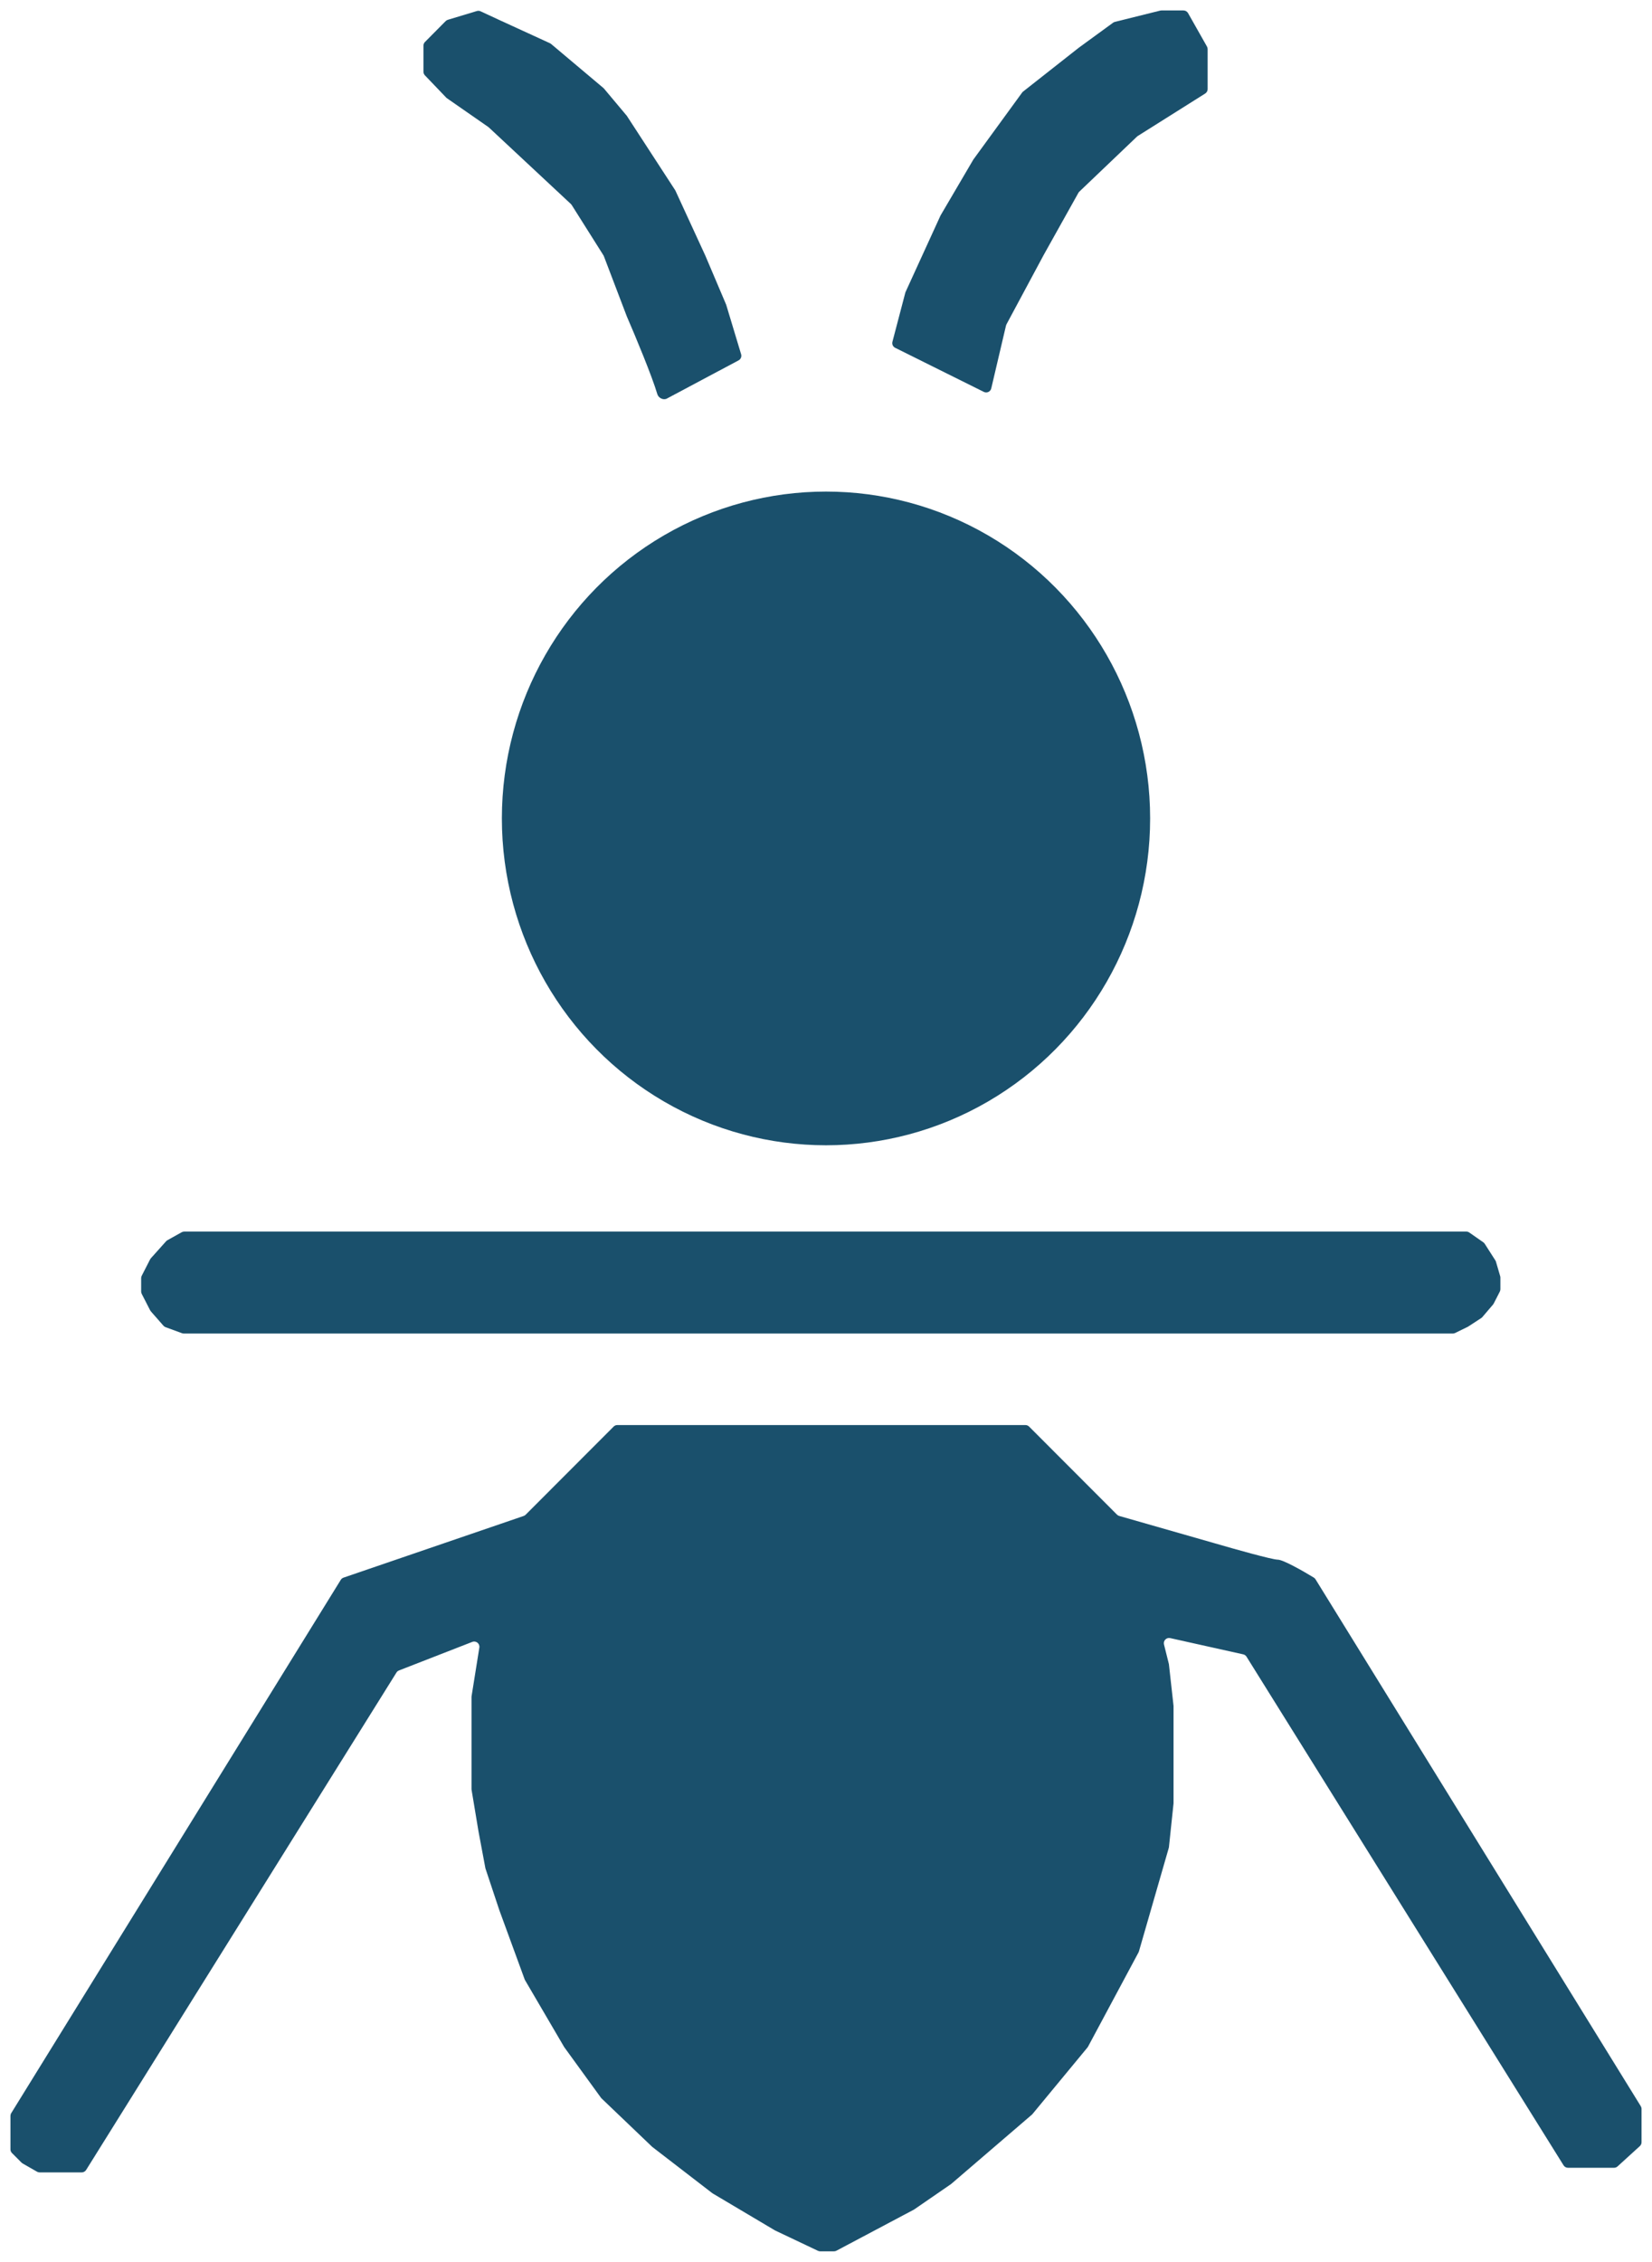 <svg width="632" height="865" viewBox="0 0 632 865" fill="none" xmlns="http://www.w3.org/2000/svg">
<g filter="url(#filter0_d_24_2706)">
<path d="M151.671 635.654L32.951 825.879C32.586 826.465 31.944 826.82 31.254 826.82H15.168C14.82 826.82 14.477 826.729 14.175 826.556L8.664 823.403C8.51 823.314 8.368 823.206 8.242 823.08L4.585 819.417C4.21 819.042 4 818.534 4 818.004V811.73V805.197C4 804.826 4.103 804.462 4.299 804.146L130.374 600.193C130.617 599.799 130.989 599.502 131.427 599.352L200.333 575.768C200.622 575.669 200.885 575.506 201.101 575.289L234.755 541.587C235.13 541.211 235.639 541 236.17 541H392.284C392.815 541 393.324 541.211 393.7 541.587L427.315 575.251C427.556 575.492 427.853 575.667 428.18 575.761L464.909 586.27C472 588.341 486.714 592.483 488.841 592.483C490.896 592.483 498.635 596.903 502.62 599.337C502.886 599.499 503.108 599.722 503.272 599.987L627.702 801.483C627.897 801.799 628 802.163 628 802.534V815.285C628 815.848 627.763 816.385 627.346 816.764L618.822 824.524C618.454 824.859 617.974 825.045 617.476 825.045H599.86C599.17 825.045 598.528 824.689 598.163 824.103L476.876 629.588C476.592 629.133 476.137 628.811 475.613 628.694L447.681 622.478C446.23 622.155 444.946 623.472 445.306 624.915L447.182 632.427L448.955 648.404V685.685L447.2 702.375C447.188 702.492 447.165 702.607 447.133 702.72L435.718 742.291C435.679 742.426 435.626 742.557 435.559 742.681L416.253 778.712C416.191 778.829 416.117 778.939 416.032 779.041L394.995 804.497C394.923 804.585 394.843 804.667 394.756 804.741L363.864 831.258L349.682 841.022L319.985 856.767C319.696 856.92 319.375 857 319.048 857H313.791C313.495 857 313.202 856.934 312.934 856.807L296.5 849.011L272.568 834.809L249.523 817.056L230.153 798.54C230.066 798.457 229.987 798.367 229.917 798.27L215.841 778.888L200.863 753.301C200.803 753.198 200.752 753.09 200.711 752.978L191.023 726.517L185.705 710.539L183.045 696.337L180.413 680.523C180.395 680.414 180.386 680.304 180.386 680.194V659.056V645.013C180.386 644.907 180.395 644.802 180.411 644.697L183.381 626.108C183.625 624.583 182.12 623.368 180.681 623.929L152.642 634.849C152.24 635.005 151.899 635.288 151.671 635.654Z" fill="#1A506C"/>
<path d="M560.948 467H70.493C70.152 467 69.816 467.087 69.518 467.254L64.053 470.304C63.86 470.412 63.686 470.551 63.538 470.716L57.722 477.207C57.608 477.335 57.51 477.477 57.431 477.63L54.22 483.904C54.075 484.186 54 484.499 54 484.816V489.918C54 490.235 54.075 490.547 54.22 490.829L57.436 497.112C57.511 497.259 57.605 497.396 57.713 497.52L62.537 503.017C62.758 503.268 63.038 503.46 63.353 503.575L69.64 505.878C69.86 505.959 70.093 506 70.327 506H555.79C556.094 506 556.395 505.931 556.668 505.797L561.577 503.4L566.659 500.091C566.819 499.986 566.964 499.859 567.089 499.713L571.186 494.912C571.287 494.793 571.374 494.663 571.445 494.525L573.78 489.963C573.925 489.68 574 489.368 574 489.051V484.62C574 484.43 573.973 484.241 573.92 484.058L572.306 478.542C572.252 478.359 572.173 478.185 572.071 478.025L568.003 471.668C567.861 471.447 567.678 471.256 567.462 471.106L562.092 467.36C561.757 467.126 561.357 467 560.948 467Z" fill="#1A506C"/>
<path d="M384.858 120.529L379.221 144.543C378.927 145.798 377.539 146.45 376.384 145.877L342.458 129.015C341.609 128.593 341.173 127.634 341.413 126.717L346.334 107.967C346.363 107.856 346.402 107.747 346.45 107.643L359.822 78.4L372.37 57.018L391.03 31.405C391.138 31.257 391.266 31.124 391.41 31.011L412.704 14.255L425.832 4.685C426.041 4.533 426.277 4.423 426.528 4.36L443.837 0.059C443.994 0.02 444.156 0 444.319 0H452.767C453.488 0 454.153 0.388 454.508 1.015L461.741 13.796C461.911 14.097 462 14.436 462 14.781V30.078C462 30.765 461.647 31.404 461.066 31.77L435.281 48.002C435.168 48.073 435.062 48.156 434.966 48.248L412.922 69.283C412.777 69.421 412.654 69.58 412.557 69.754L399.259 93.546L385.043 120.041C384.96 120.195 384.898 120.359 384.858 120.529Z" fill="#1A506C"/>
<path d="M239.797 116.998C243.199 124.844 249.407 139.767 251.48 146.76C251.909 148.207 253.782 149.144 255.114 148.434L282.551 133.824C283.393 133.376 283.802 132.395 283.526 131.481L277.812 112.538L269.855 93.807L258.423 68.964C258.383 68.876 258.336 68.791 258.283 68.71L239.797 40.289L231.068 29.885C230.994 29.797 230.912 29.715 230.824 29.64L210.831 12.813C210.693 12.697 210.54 12.601 210.377 12.525L191.174 3.719L183.854 0.321C183.409 0.114 182.904 0.078 182.434 0.22L171.326 3.572C171.007 3.669 170.718 3.843 170.484 4.079L162.58 12.054C162.208 12.428 162 12.934 162 13.462V23.431C162 23.946 162.199 24.442 162.555 24.814L170.702 33.326C170.794 33.422 170.896 33.509 171.005 33.586L186.78 44.546C186.859 44.601 186.933 44.661 187.003 44.726L218.39 74.007C218.516 74.124 218.626 74.257 218.718 74.403L230.85 93.638C230.921 93.75 230.98 93.869 231.027 93.993L239.797 116.998Z" fill="#1A506C"/>
<ellipse cx="316" cy="309" rx="124" ry="125" fill="#1A506C"/>
</g>
<defs>
<filter id="filter0_d_24_2706" x="0" y="0" width="632" height="865" filterUnits="userSpaceOnUse" color-interpolation-filters="sRGB">
<feFlood flood-opacity="0" result="BackgroundImageFix"/>
<feColorMatrix in="SourceAlpha" type="matrix" values="0 0 0 0 0 0 0 0 0 0 0 0 0 0 0 0 0 0 127 0" result="hardAlpha"/>
<feOffset dy="4"/>
<feGaussianBlur stdDeviation="2"/>
<feComposite in2="hardAlpha" operator="out"/>
<feColorMatrix type="matrix" values="0 0 0 0 0 0 0 0 0 0 0 0 0 0 0 0 0 0 0.25 0"/>
<feBlend mode="normal" in2="BackgroundImageFix" result="effect1_dropShadow_24_2706"/>
<feBlend mode="normal" in="SourceGraphic" in2="effect1_dropShadow_24_2706" result="shape"/>
</filter>
</defs>
</svg>
